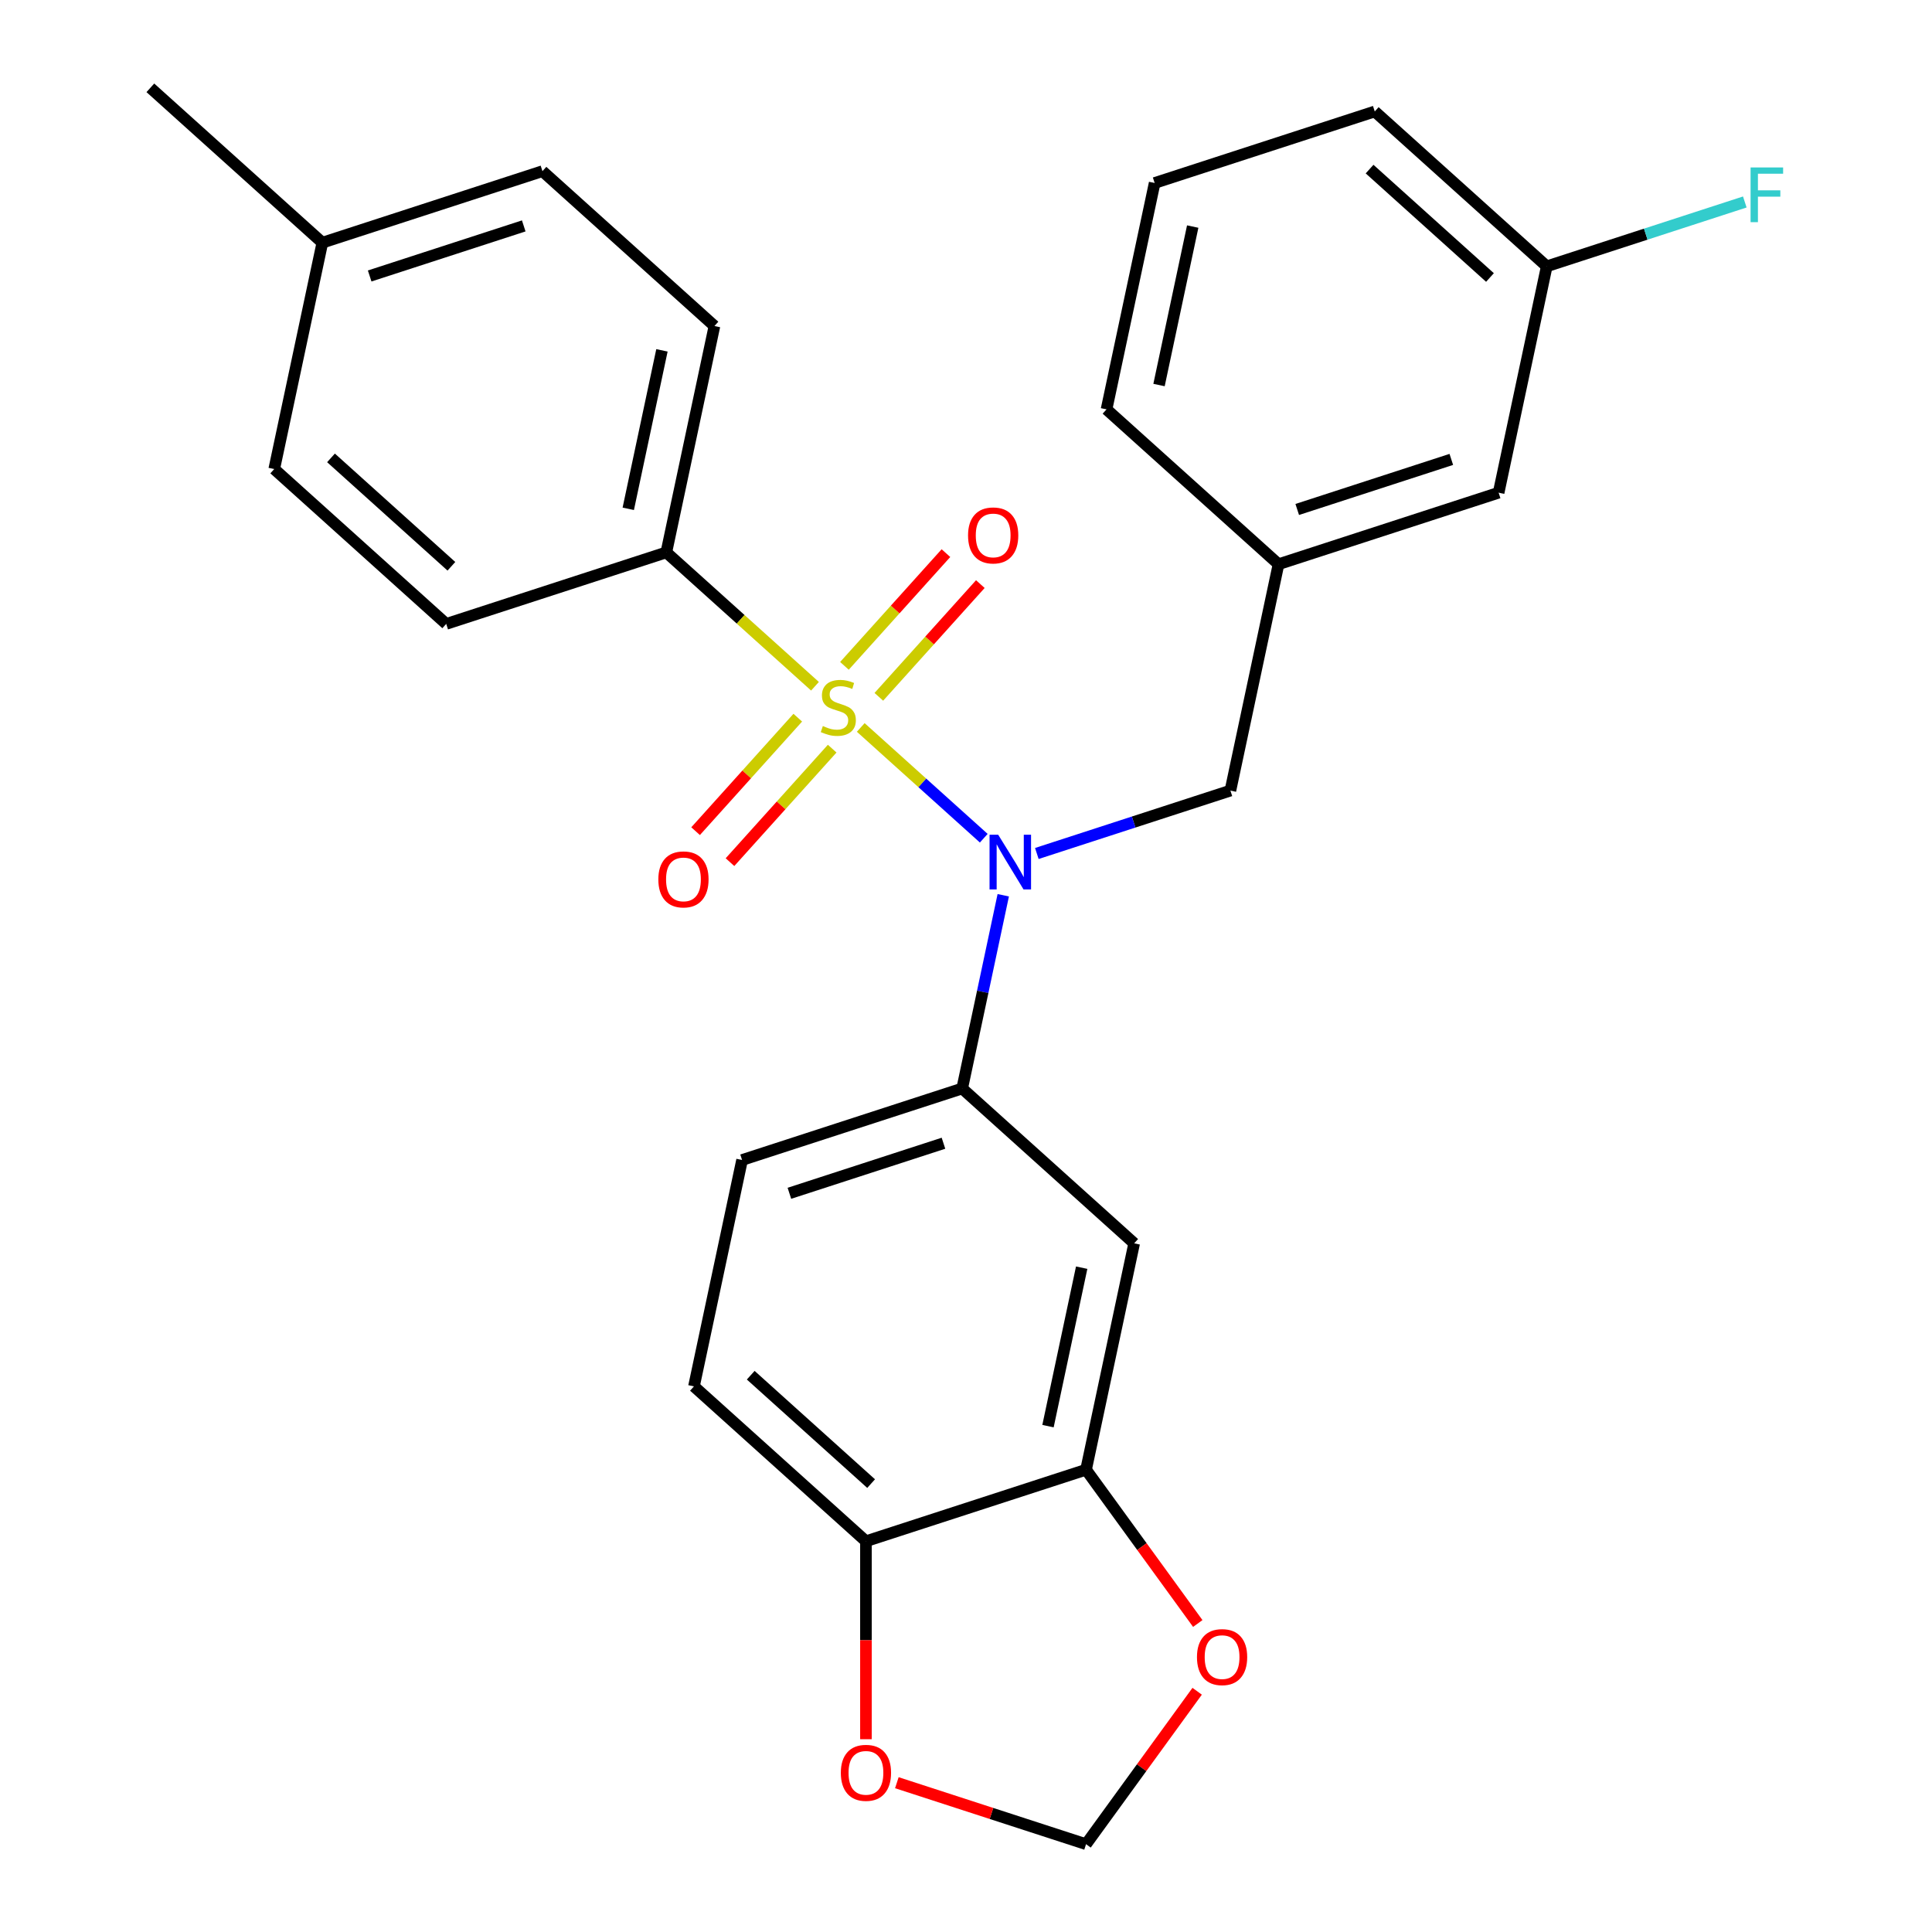 <?xml version='1.0' encoding='iso-8859-1'?>
<svg version='1.1' baseProfile='full'
              xmlns='http://www.w3.org/2000/svg'
                      xmlns:rdkit='http://www.rdkit.org/xml'
                      xmlns:xlink='http://www.w3.org/1999/xlink'
                  xml:space='preserve'
width='1000px' height='1000px' viewBox='0 0 1000 1000'>
<!-- END OF HEADER -->
<rect style='opacity:1.0;fill:#FFFFFF;stroke:none' width='1000' height='1000' x='0' y='0'> </rect>
<path class='bond-0' d='M 636.855,409.21 L 661.761,292.038' style='fill:none;fill-rule:evenodd;stroke:#000000;stroke-width:6px;stroke-linecap:butt;stroke-linejoin:miter;stroke-opacity:1' />
<path class='bond-1' d='M 636.855,409.21 L 586.76,425.487' style='fill:none;fill-rule:evenodd;stroke:#000000;stroke-width:6px;stroke-linecap:butt;stroke-linejoin:miter;stroke-opacity:1' />
<path class='bond-1' d='M 586.76,425.487 L 536.664,441.764' style='fill:none;fill-rule:evenodd;stroke:#0000FF;stroke-width:6px;stroke-linecap:butt;stroke-linejoin:miter;stroke-opacity:1' />
<path class='bond-2' d='M 519.283,463.381 L 508.654,513.389' style='fill:none;fill-rule:evenodd;stroke:#0000FF;stroke-width:6px;stroke-linecap:butt;stroke-linejoin:miter;stroke-opacity:1' />
<path class='bond-2' d='M 508.654,513.389 L 498.024,563.398' style='fill:none;fill-rule:evenodd;stroke:#000000;stroke-width:6px;stroke-linecap:butt;stroke-linejoin:miter;stroke-opacity:1' />
<path class='bond-3' d='M 509.195,433.86 L 477.358,405.194' style='fill:none;fill-rule:evenodd;stroke:#0000FF;stroke-width:6px;stroke-linecap:butt;stroke-linejoin:miter;stroke-opacity:1' />
<path class='bond-3' d='M 477.358,405.194 L 445.522,376.528' style='fill:none;fill-rule:evenodd;stroke:#CCCC00;stroke-width:6px;stroke-linecap:butt;stroke-linejoin:miter;stroke-opacity:1' />
<path class='bond-4' d='M 344.889,285.918 L 369.794,168.747' style='fill:none;fill-rule:evenodd;stroke:#000000;stroke-width:6px;stroke-linecap:butt;stroke-linejoin:miter;stroke-opacity:1' />
<path class='bond-4' d='M 325.19,263.361 L 342.624,181.341' style='fill:none;fill-rule:evenodd;stroke:#000000;stroke-width:6px;stroke-linecap:butt;stroke-linejoin:miter;stroke-opacity:1' />
<path class='bond-5' d='M 344.889,285.918 L 230.963,322.934' style='fill:none;fill-rule:evenodd;stroke:#000000;stroke-width:6px;stroke-linecap:butt;stroke-linejoin:miter;stroke-opacity:1' />
<path class='bond-6' d='M 344.889,285.918 L 383.361,320.559' style='fill:none;fill-rule:evenodd;stroke:#000000;stroke-width:6px;stroke-linecap:butt;stroke-linejoin:miter;stroke-opacity:1' />
<path class='bond-6' d='M 383.361,320.559 L 421.834,355.2' style='fill:none;fill-rule:evenodd;stroke:#CCCC00;stroke-width:6px;stroke-linecap:butt;stroke-linejoin:miter;stroke-opacity:1' />
<path class='bond-7' d='M 412.932,371.467 L 386.484,400.84' style='fill:none;fill-rule:evenodd;stroke:#CCCC00;stroke-width:6px;stroke-linecap:butt;stroke-linejoin:miter;stroke-opacity:1' />
<path class='bond-7' d='M 386.484,400.84 L 360.037,430.213' style='fill:none;fill-rule:evenodd;stroke:#FF0000;stroke-width:6px;stroke-linecap:butt;stroke-linejoin:miter;stroke-opacity:1' />
<path class='bond-7' d='M 430.736,387.498 L 404.289,416.871' style='fill:none;fill-rule:evenodd;stroke:#CCCC00;stroke-width:6px;stroke-linecap:butt;stroke-linejoin:miter;stroke-opacity:1' />
<path class='bond-7' d='M 404.289,416.871 L 377.841,446.244' style='fill:none;fill-rule:evenodd;stroke:#FF0000;stroke-width:6px;stroke-linecap:butt;stroke-linejoin:miter;stroke-opacity:1' />
<path class='bond-8' d='M 454.886,360.677 L 481.154,331.504' style='fill:none;fill-rule:evenodd;stroke:#CCCC00;stroke-width:6px;stroke-linecap:butt;stroke-linejoin:miter;stroke-opacity:1' />
<path class='bond-8' d='M 481.154,331.504 L 507.422,302.33' style='fill:none;fill-rule:evenodd;stroke:#FF0000;stroke-width:6px;stroke-linecap:butt;stroke-linejoin:miter;stroke-opacity:1' />
<path class='bond-8' d='M 437.082,344.646 L 463.35,315.473' style='fill:none;fill-rule:evenodd;stroke:#CCCC00;stroke-width:6px;stroke-linecap:butt;stroke-linejoin:miter;stroke-opacity:1' />
<path class='bond-8' d='M 463.35,315.473 L 489.618,286.299' style='fill:none;fill-rule:evenodd;stroke:#FF0000;stroke-width:6px;stroke-linecap:butt;stroke-linejoin:miter;stroke-opacity:1' />
<path class='bond-9' d='M 369.794,168.747 L 280.774,88.592' style='fill:none;fill-rule:evenodd;stroke:#000000;stroke-width:6px;stroke-linecap:butt;stroke-linejoin:miter;stroke-opacity:1' />
<path class='bond-10' d='M 230.963,322.934 L 141.942,242.78' style='fill:none;fill-rule:evenodd;stroke:#000000;stroke-width:6px;stroke-linecap:butt;stroke-linejoin:miter;stroke-opacity:1' />
<path class='bond-10' d='M 233.64,293.107 L 171.326,236.999' style='fill:none;fill-rule:evenodd;stroke:#000000;stroke-width:6px;stroke-linecap:butt;stroke-linejoin:miter;stroke-opacity:1' />
<path class='bond-11' d='M 280.774,88.592 L 166.848,125.609' style='fill:none;fill-rule:evenodd;stroke:#000000;stroke-width:6px;stroke-linecap:butt;stroke-linejoin:miter;stroke-opacity:1' />
<path class='bond-11' d='M 271.088,116.93 L 191.34,142.842' style='fill:none;fill-rule:evenodd;stroke:#000000;stroke-width:6px;stroke-linecap:butt;stroke-linejoin:miter;stroke-opacity:1' />
<path class='bond-12' d='M 359.192,717.585 L 448.213,797.74' style='fill:none;fill-rule:evenodd;stroke:#000000;stroke-width:6px;stroke-linecap:butt;stroke-linejoin:miter;stroke-opacity:1' />
<path class='bond-12' d='M 388.576,711.805 L 450.891,767.913' style='fill:none;fill-rule:evenodd;stroke:#000000;stroke-width:6px;stroke-linecap:butt;stroke-linejoin:miter;stroke-opacity:1' />
<path class='bond-13' d='M 359.192,717.585 L 384.098,600.414' style='fill:none;fill-rule:evenodd;stroke:#000000;stroke-width:6px;stroke-linecap:butt;stroke-linejoin:miter;stroke-opacity:1' />
<path class='bond-14' d='M 384.098,600.414 L 498.024,563.398' style='fill:none;fill-rule:evenodd;stroke:#000000;stroke-width:6px;stroke-linecap:butt;stroke-linejoin:miter;stroke-opacity:1' />
<path class='bond-14' d='M 408.59,617.647 L 488.338,591.735' style='fill:none;fill-rule:evenodd;stroke:#000000;stroke-width:6px;stroke-linecap:butt;stroke-linejoin:miter;stroke-opacity:1' />
<path class='bond-15' d='M 498.024,563.398 L 587.044,643.552' style='fill:none;fill-rule:evenodd;stroke:#000000;stroke-width:6px;stroke-linecap:butt;stroke-linejoin:miter;stroke-opacity:1' />
<path class='bond-16' d='M 775.687,255.022 L 661.761,292.038' style='fill:none;fill-rule:evenodd;stroke:#000000;stroke-width:6px;stroke-linecap:butt;stroke-linejoin:miter;stroke-opacity:1' />
<path class='bond-16' d='M 751.195,237.789 L 671.446,263.701' style='fill:none;fill-rule:evenodd;stroke:#000000;stroke-width:6px;stroke-linecap:butt;stroke-linejoin:miter;stroke-opacity:1' />
<path class='bond-17' d='M 775.687,255.022 L 800.592,137.851' style='fill:none;fill-rule:evenodd;stroke:#000000;stroke-width:6px;stroke-linecap:butt;stroke-linejoin:miter;stroke-opacity:1' />
<path class='bond-18' d='M 800.592,137.851 L 851.848,121.197' style='fill:none;fill-rule:evenodd;stroke:#000000;stroke-width:6px;stroke-linecap:butt;stroke-linejoin:miter;stroke-opacity:1' />
<path class='bond-18' d='M 851.848,121.197 L 903.104,104.543' style='fill:none;fill-rule:evenodd;stroke:#33CCCC;stroke-width:6px;stroke-linecap:butt;stroke-linejoin:miter;stroke-opacity:1' />
<path class='bond-19' d='M 800.592,137.851 L 711.572,57.696' style='fill:none;fill-rule:evenodd;stroke:#000000;stroke-width:6px;stroke-linecap:butt;stroke-linejoin:miter;stroke-opacity:1' />
<path class='bond-19' d='M 771.208,143.631 L 708.894,87.523' style='fill:none;fill-rule:evenodd;stroke:#000000;stroke-width:6px;stroke-linecap:butt;stroke-linejoin:miter;stroke-opacity:1' />
<path class='bond-20' d='M 661.761,292.038 L 572.74,211.884' style='fill:none;fill-rule:evenodd;stroke:#000000;stroke-width:6px;stroke-linecap:butt;stroke-linejoin:miter;stroke-opacity:1' />
<path class='bond-21' d='M 597.646,94.713 L 572.74,211.884' style='fill:none;fill-rule:evenodd;stroke:#000000;stroke-width:6px;stroke-linecap:butt;stroke-linejoin:miter;stroke-opacity:1' />
<path class='bond-21' d='M 617.344,117.27 L 599.91,199.29' style='fill:none;fill-rule:evenodd;stroke:#000000;stroke-width:6px;stroke-linecap:butt;stroke-linejoin:miter;stroke-opacity:1' />
<path class='bond-22' d='M 597.646,94.713 L 711.572,57.696' style='fill:none;fill-rule:evenodd;stroke:#000000;stroke-width:6px;stroke-linecap:butt;stroke-linejoin:miter;stroke-opacity:1' />
<path class='bond-23' d='M 587.044,643.552 L 562.139,760.723' style='fill:none;fill-rule:evenodd;stroke:#000000;stroke-width:6px;stroke-linecap:butt;stroke-linejoin:miter;stroke-opacity:1' />
<path class='bond-23' d='M 559.874,656.146 L 542.44,738.166' style='fill:none;fill-rule:evenodd;stroke:#000000;stroke-width:6px;stroke-linecap:butt;stroke-linejoin:miter;stroke-opacity:1' />
<path class='bond-24' d='M 448.213,797.74 L 562.139,760.723' style='fill:none;fill-rule:evenodd;stroke:#000000;stroke-width:6px;stroke-linecap:butt;stroke-linejoin:miter;stroke-opacity:1' />
<path class='bond-25' d='M 448.213,797.74 L 448.213,848.977' style='fill:none;fill-rule:evenodd;stroke:#000000;stroke-width:6px;stroke-linecap:butt;stroke-linejoin:miter;stroke-opacity:1' />
<path class='bond-25' d='M 448.213,848.977 L 448.213,900.214' style='fill:none;fill-rule:evenodd;stroke:#FF0000;stroke-width:6px;stroke-linecap:butt;stroke-linejoin:miter;stroke-opacity:1' />
<path class='bond-26' d='M 562.139,760.723 L 591.054,800.521' style='fill:none;fill-rule:evenodd;stroke:#000000;stroke-width:6px;stroke-linecap:butt;stroke-linejoin:miter;stroke-opacity:1' />
<path class='bond-26' d='M 591.054,800.521 L 619.969,840.32' style='fill:none;fill-rule:evenodd;stroke:#FF0000;stroke-width:6px;stroke-linecap:butt;stroke-linejoin:miter;stroke-opacity:1' />
<path class='bond-27' d='M 619.649,875.389 L 590.894,914.967' style='fill:none;fill-rule:evenodd;stroke:#FF0000;stroke-width:6px;stroke-linecap:butt;stroke-linejoin:miter;stroke-opacity:1' />
<path class='bond-27' d='M 590.894,914.967 L 562.139,954.545' style='fill:none;fill-rule:evenodd;stroke:#000000;stroke-width:6px;stroke-linecap:butt;stroke-linejoin:miter;stroke-opacity:1' />
<path class='bond-28' d='M 562.139,954.545 L 513.173,938.636' style='fill:none;fill-rule:evenodd;stroke:#000000;stroke-width:6px;stroke-linecap:butt;stroke-linejoin:miter;stroke-opacity:1' />
<path class='bond-28' d='M 513.173,938.636 L 464.208,922.726' style='fill:none;fill-rule:evenodd;stroke:#FF0000;stroke-width:6px;stroke-linecap:butt;stroke-linejoin:miter;stroke-opacity:1' />
<path class='bond-29' d='M 141.942,242.78 L 166.848,125.609' style='fill:none;fill-rule:evenodd;stroke:#000000;stroke-width:6px;stroke-linecap:butt;stroke-linejoin:miter;stroke-opacity:1' />
<path class='bond-30' d='M 166.848,125.609 L 77.827,45.455' style='fill:none;fill-rule:evenodd;stroke:#000000;stroke-width:6px;stroke-linecap:butt;stroke-linejoin:miter;stroke-opacity:1' />
<path  class='atom-1' d='M 516.669 432.066
L 525.949 447.066
Q 526.869 448.546, 528.349 451.226
Q 529.829 453.906, 529.909 454.066
L 529.909 432.066
L 533.669 432.066
L 533.669 460.386
L 529.789 460.386
L 519.829 443.986
Q 518.669 442.066, 517.429 439.866
Q 516.229 437.666, 515.869 436.986
L 515.869 460.386
L 512.189 460.386
L 512.189 432.066
L 516.669 432.066
' fill='#0000FF'/>
<path  class='atom-3' d='M 425.909 375.792
Q 426.229 375.912, 427.549 376.472
Q 428.869 377.032, 430.309 377.392
Q 431.789 377.712, 433.229 377.712
Q 435.909 377.712, 437.469 376.432
Q 439.029 375.112, 439.029 372.832
Q 439.029 371.272, 438.229 370.312
Q 437.469 369.352, 436.269 368.832
Q 435.069 368.312, 433.069 367.712
Q 430.549 366.952, 429.029 366.232
Q 427.549 365.512, 426.469 363.992
Q 425.429 362.472, 425.429 359.912
Q 425.429 356.352, 427.829 354.152
Q 430.269 351.952, 435.069 351.952
Q 438.349 351.952, 442.069 353.512
L 441.149 356.592
Q 437.749 355.192, 435.189 355.192
Q 432.429 355.192, 430.909 356.352
Q 429.389 357.472, 429.429 359.432
Q 429.429 360.952, 430.189 361.872
Q 430.989 362.792, 432.109 363.312
Q 433.269 363.832, 435.189 364.432
Q 437.749 365.232, 439.269 366.032
Q 440.789 366.832, 441.869 368.472
Q 442.989 370.072, 442.989 372.832
Q 442.989 376.752, 440.349 378.872
Q 437.749 380.952, 433.389 380.952
Q 430.869 380.952, 428.949 380.392
Q 427.069 379.872, 424.829 378.952
L 425.909 375.792
' fill='#CCCC00'/>
<path  class='atom-4' d='M 340.755 455.172
Q 340.755 448.372, 344.115 444.572
Q 347.475 440.772, 353.755 440.772
Q 360.035 440.772, 363.395 444.572
Q 366.755 448.372, 366.755 455.172
Q 366.755 462.052, 363.355 465.972
Q 359.955 469.852, 353.755 469.852
Q 347.515 469.852, 344.115 465.972
Q 340.755 462.092, 340.755 455.172
M 353.755 466.652
Q 358.075 466.652, 360.395 463.772
Q 362.755 460.852, 362.755 455.172
Q 362.755 449.612, 360.395 446.812
Q 358.075 443.972, 353.755 443.972
Q 349.435 443.972, 347.075 446.772
Q 344.755 449.572, 344.755 455.172
Q 344.755 460.892, 347.075 463.772
Q 349.435 466.652, 353.755 466.652
' fill='#FF0000'/>
<path  class='atom-5' d='M 501.063 277.132
Q 501.063 270.332, 504.423 266.532
Q 507.783 262.732, 514.063 262.732
Q 520.343 262.732, 523.703 266.532
Q 527.063 270.332, 527.063 277.132
Q 527.063 284.012, 523.663 287.932
Q 520.263 291.812, 514.063 291.812
Q 507.823 291.812, 504.423 287.932
Q 501.063 284.052, 501.063 277.132
M 514.063 288.612
Q 518.383 288.612, 520.703 285.732
Q 523.063 282.812, 523.063 277.132
Q 523.063 271.572, 520.703 268.772
Q 518.383 265.932, 514.063 265.932
Q 509.743 265.932, 507.383 268.732
Q 505.063 271.532, 505.063 277.132
Q 505.063 282.852, 507.383 285.732
Q 509.743 288.612, 514.063 288.612
' fill='#FF0000'/>
<path  class='atom-15' d='M 906.098 86.674
L 922.938 86.674
L 922.938 89.914
L 909.898 89.914
L 909.898 98.514
L 921.498 98.514
L 921.498 101.794
L 909.898 101.794
L 909.898 114.994
L 906.098 114.994
L 906.098 86.674
' fill='#33CCCC'/>
<path  class='atom-22' d='M 619.549 857.714
Q 619.549 850.914, 622.909 847.114
Q 626.269 843.314, 632.549 843.314
Q 638.829 843.314, 642.189 847.114
Q 645.549 850.914, 645.549 857.714
Q 645.549 864.594, 642.149 868.514
Q 638.749 872.394, 632.549 872.394
Q 626.309 872.394, 622.909 868.514
Q 619.549 864.634, 619.549 857.714
M 632.549 869.194
Q 636.869 869.194, 639.189 866.314
Q 641.549 863.394, 641.549 857.714
Q 641.549 852.154, 639.189 849.354
Q 636.869 846.514, 632.549 846.514
Q 628.229 846.514, 625.869 849.314
Q 623.549 852.114, 623.549 857.714
Q 623.549 863.434, 625.869 866.314
Q 628.229 869.194, 632.549 869.194
' fill='#FF0000'/>
<path  class='atom-24' d='M 435.213 917.609
Q 435.213 910.809, 438.573 907.009
Q 441.933 903.209, 448.213 903.209
Q 454.493 903.209, 457.853 907.009
Q 461.213 910.809, 461.213 917.609
Q 461.213 924.489, 457.813 928.409
Q 454.413 932.289, 448.213 932.289
Q 441.973 932.289, 438.573 928.409
Q 435.213 924.529, 435.213 917.609
M 448.213 929.089
Q 452.533 929.089, 454.853 926.209
Q 457.213 923.289, 457.213 917.609
Q 457.213 912.049, 454.853 909.249
Q 452.533 906.409, 448.213 906.409
Q 443.893 906.409, 441.533 909.209
Q 439.213 912.009, 439.213 917.609
Q 439.213 923.329, 441.533 926.209
Q 443.893 929.089, 448.213 929.089
' fill='#FF0000'/>
</svg>
